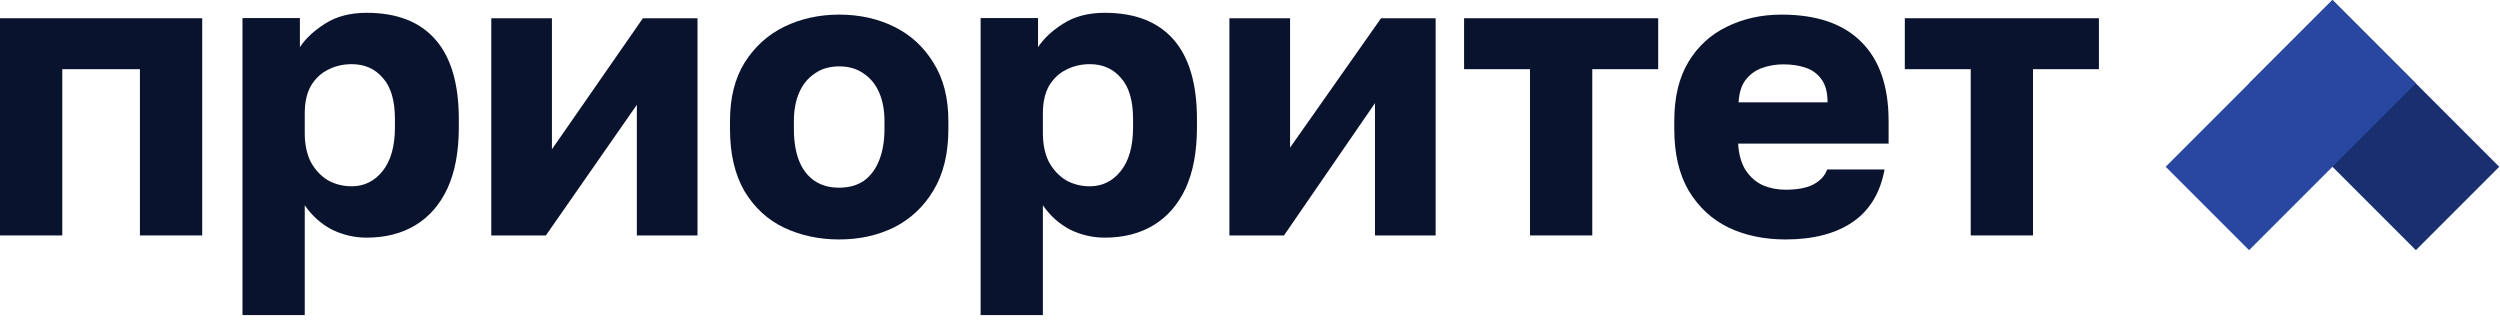 <svg width="848" height="114" viewBox="0 0 848 114" fill="none" xmlns="http://www.w3.org/2000/svg">
<path d="M668.469 79.859V23.468H646.11V6.185H711.951V23.468H689.593V79.859H668.469Z" fill="#0A132D"/>
<path d="M605.635 81.222C598.503 81.222 592.101 79.896 586.432 77.244C580.762 74.5 576.236 70.34 572.852 64.761C569.56 59.183 567.914 52.188 567.914 43.775V41.031C567.914 32.984 569.514 26.309 572.715 21.005C575.916 15.701 580.259 11.723 585.746 9.071C591.324 6.328 597.497 4.956 604.264 4.956C616.243 4.956 625.296 8.065 631.423 14.284C637.55 20.41 640.613 29.326 640.613 41.031V48.713H589.587C589.77 52.279 590.593 55.251 592.056 57.629C593.61 60.006 595.576 61.744 597.954 62.841C600.331 63.847 602.892 64.35 605.635 64.35C609.659 64.35 612.814 63.756 615.1 62.567C617.477 61.286 619.032 59.595 619.764 57.492H639.241C637.778 65.447 634.166 71.391 628.405 75.323C622.644 79.256 615.054 81.222 605.635 81.222ZM604.949 21.828C602.389 21.828 599.966 22.239 597.68 23.062C595.393 23.885 593.519 25.257 592.056 27.177C590.684 29.006 589.907 31.521 589.724 34.722H619.901C619.901 31.338 619.215 28.732 617.843 26.903C616.472 24.983 614.643 23.657 612.356 22.925C610.162 22.194 607.693 21.828 604.949 21.828Z" fill="#0A132D"/>
<path d="M518.977 79.859V23.468H496.618V6.185H562.459V23.468H540.1V79.859H518.977Z" fill="#0A132D"/>
<path d="M417.013 79.859V6.185H437.588V50.078L468.451 6.185H486.968V79.859H466.393V34.99L435.53 79.859H417.013Z" fill="#0A132D"/>
<path d="M332.623 106.873V6.126H352.101V16.002C354.021 13.076 356.856 10.424 360.605 8.047C364.446 5.578 369.155 4.343 374.734 4.343C384.976 4.343 392.748 7.361 398.052 13.396C403.356 19.431 406.008 28.439 406.008 40.418V43.162C406.008 51.392 404.728 58.296 402.167 63.874C399.607 69.361 395.995 73.521 391.331 76.356C386.667 79.191 381.135 80.609 374.734 80.609C370.619 80.609 366.686 79.694 362.937 77.865C359.279 75.945 356.216 73.201 353.747 69.635V106.873H332.623ZM369.658 63.188C373.865 63.188 377.34 61.496 380.083 58.113C382.918 54.638 384.335 49.654 384.335 43.162V40.418C384.335 34.108 382.964 29.445 380.22 26.427C377.568 23.318 374.048 21.763 369.658 21.763C366.732 21.763 364.035 22.404 361.566 23.684C359.188 24.872 357.268 26.701 355.804 29.17C354.433 31.64 353.747 34.703 353.747 38.361V45.219C353.747 48.968 354.433 52.215 355.804 54.958C357.268 57.61 359.188 59.667 361.566 61.131C364.035 62.502 366.732 63.188 369.658 63.188Z" fill="#0A132D"/>
<path d="M284.651 81.222C277.884 81.222 271.665 79.896 265.996 77.244C260.418 74.592 255.937 70.477 252.553 64.899C249.261 59.229 247.615 52.188 247.615 43.775V41.031C247.615 33.167 249.261 26.583 252.553 21.279C255.937 15.884 260.418 11.815 265.996 9.071C271.665 6.328 277.884 4.956 284.651 4.956C291.509 4.956 297.727 6.328 303.305 9.071C308.884 11.815 313.319 15.884 316.611 21.279C319.994 26.583 321.686 33.167 321.686 41.031V43.775C321.686 52.096 319.994 59.046 316.611 64.624C313.319 70.111 308.884 74.272 303.305 77.107C297.727 79.85 291.509 81.222 284.651 81.222ZM284.651 63.664C287.943 63.664 290.732 62.887 293.018 61.332C295.304 59.686 297.041 57.354 298.23 54.337C299.419 51.319 300.013 47.798 300.013 43.775V41.031C300.013 37.374 299.419 34.173 298.23 31.43C297.041 28.686 295.304 26.537 293.018 24.983C290.732 23.337 287.943 22.514 284.651 22.514C281.359 22.514 278.569 23.337 276.283 24.983C273.997 26.537 272.26 28.686 271.071 31.43C269.882 34.173 269.288 37.374 269.288 41.031V43.775C269.288 47.981 269.882 51.593 271.071 54.611C272.26 57.537 273.997 59.778 276.283 61.332C278.569 62.887 281.359 63.664 284.651 63.664Z" fill="#0A132D"/>
<path d="M166.639 79.859V6.185H187.214V50.635L218.077 6.185H236.594V79.859H216.019V35.546L185.156 79.859H166.639Z" fill="#0A132D"/>
<path d="M82.248 106.874V6.126H101.726V16.002C103.646 13.076 106.481 10.424 110.23 8.047C114.071 5.578 118.78 4.343 124.359 4.343C134.601 4.343 142.373 7.361 147.677 13.396C152.981 19.431 155.633 28.439 155.633 40.418V43.162C155.633 51.392 154.353 58.296 151.792 63.874C149.232 69.361 145.62 73.521 140.956 76.356C136.292 79.191 130.76 80.609 124.359 80.609C120.244 80.609 116.311 79.694 112.562 77.865C108.904 75.945 105.841 73.201 103.372 69.635V106.874H82.248ZM119.283 63.188C123.49 63.188 126.965 61.496 129.708 58.113C132.543 54.638 133.96 49.654 133.96 43.162V40.418C133.96 34.108 132.589 29.445 129.845 26.427C127.193 23.318 123.673 21.763 119.283 21.763C116.357 21.763 113.66 22.404 111.191 23.684C108.813 24.872 106.893 26.701 105.429 29.17C104.058 31.64 103.372 34.703 103.372 38.361V45.219C103.372 48.968 104.058 52.215 105.429 54.958C106.893 57.61 108.813 59.667 111.191 61.131C113.66 62.502 116.357 63.188 119.283 63.188Z" fill="#0A132D"/>
<path d="M0 79.859V6.185H68.584V79.859H47.46V23.468H21.124V79.859H0Z" fill="#0A132D"/>
<path d="M847.739 56.569L819.455 84.853L762.887 28.285L791.171 0.001L847.739 56.569Z" fill="#192F70"/>
<path d="M819.456 28.284L762.888 84.853L734.604 56.568L791.172 1.93488e-05L819.456 28.284Z" fill="#2947A0"/>
</svg>
